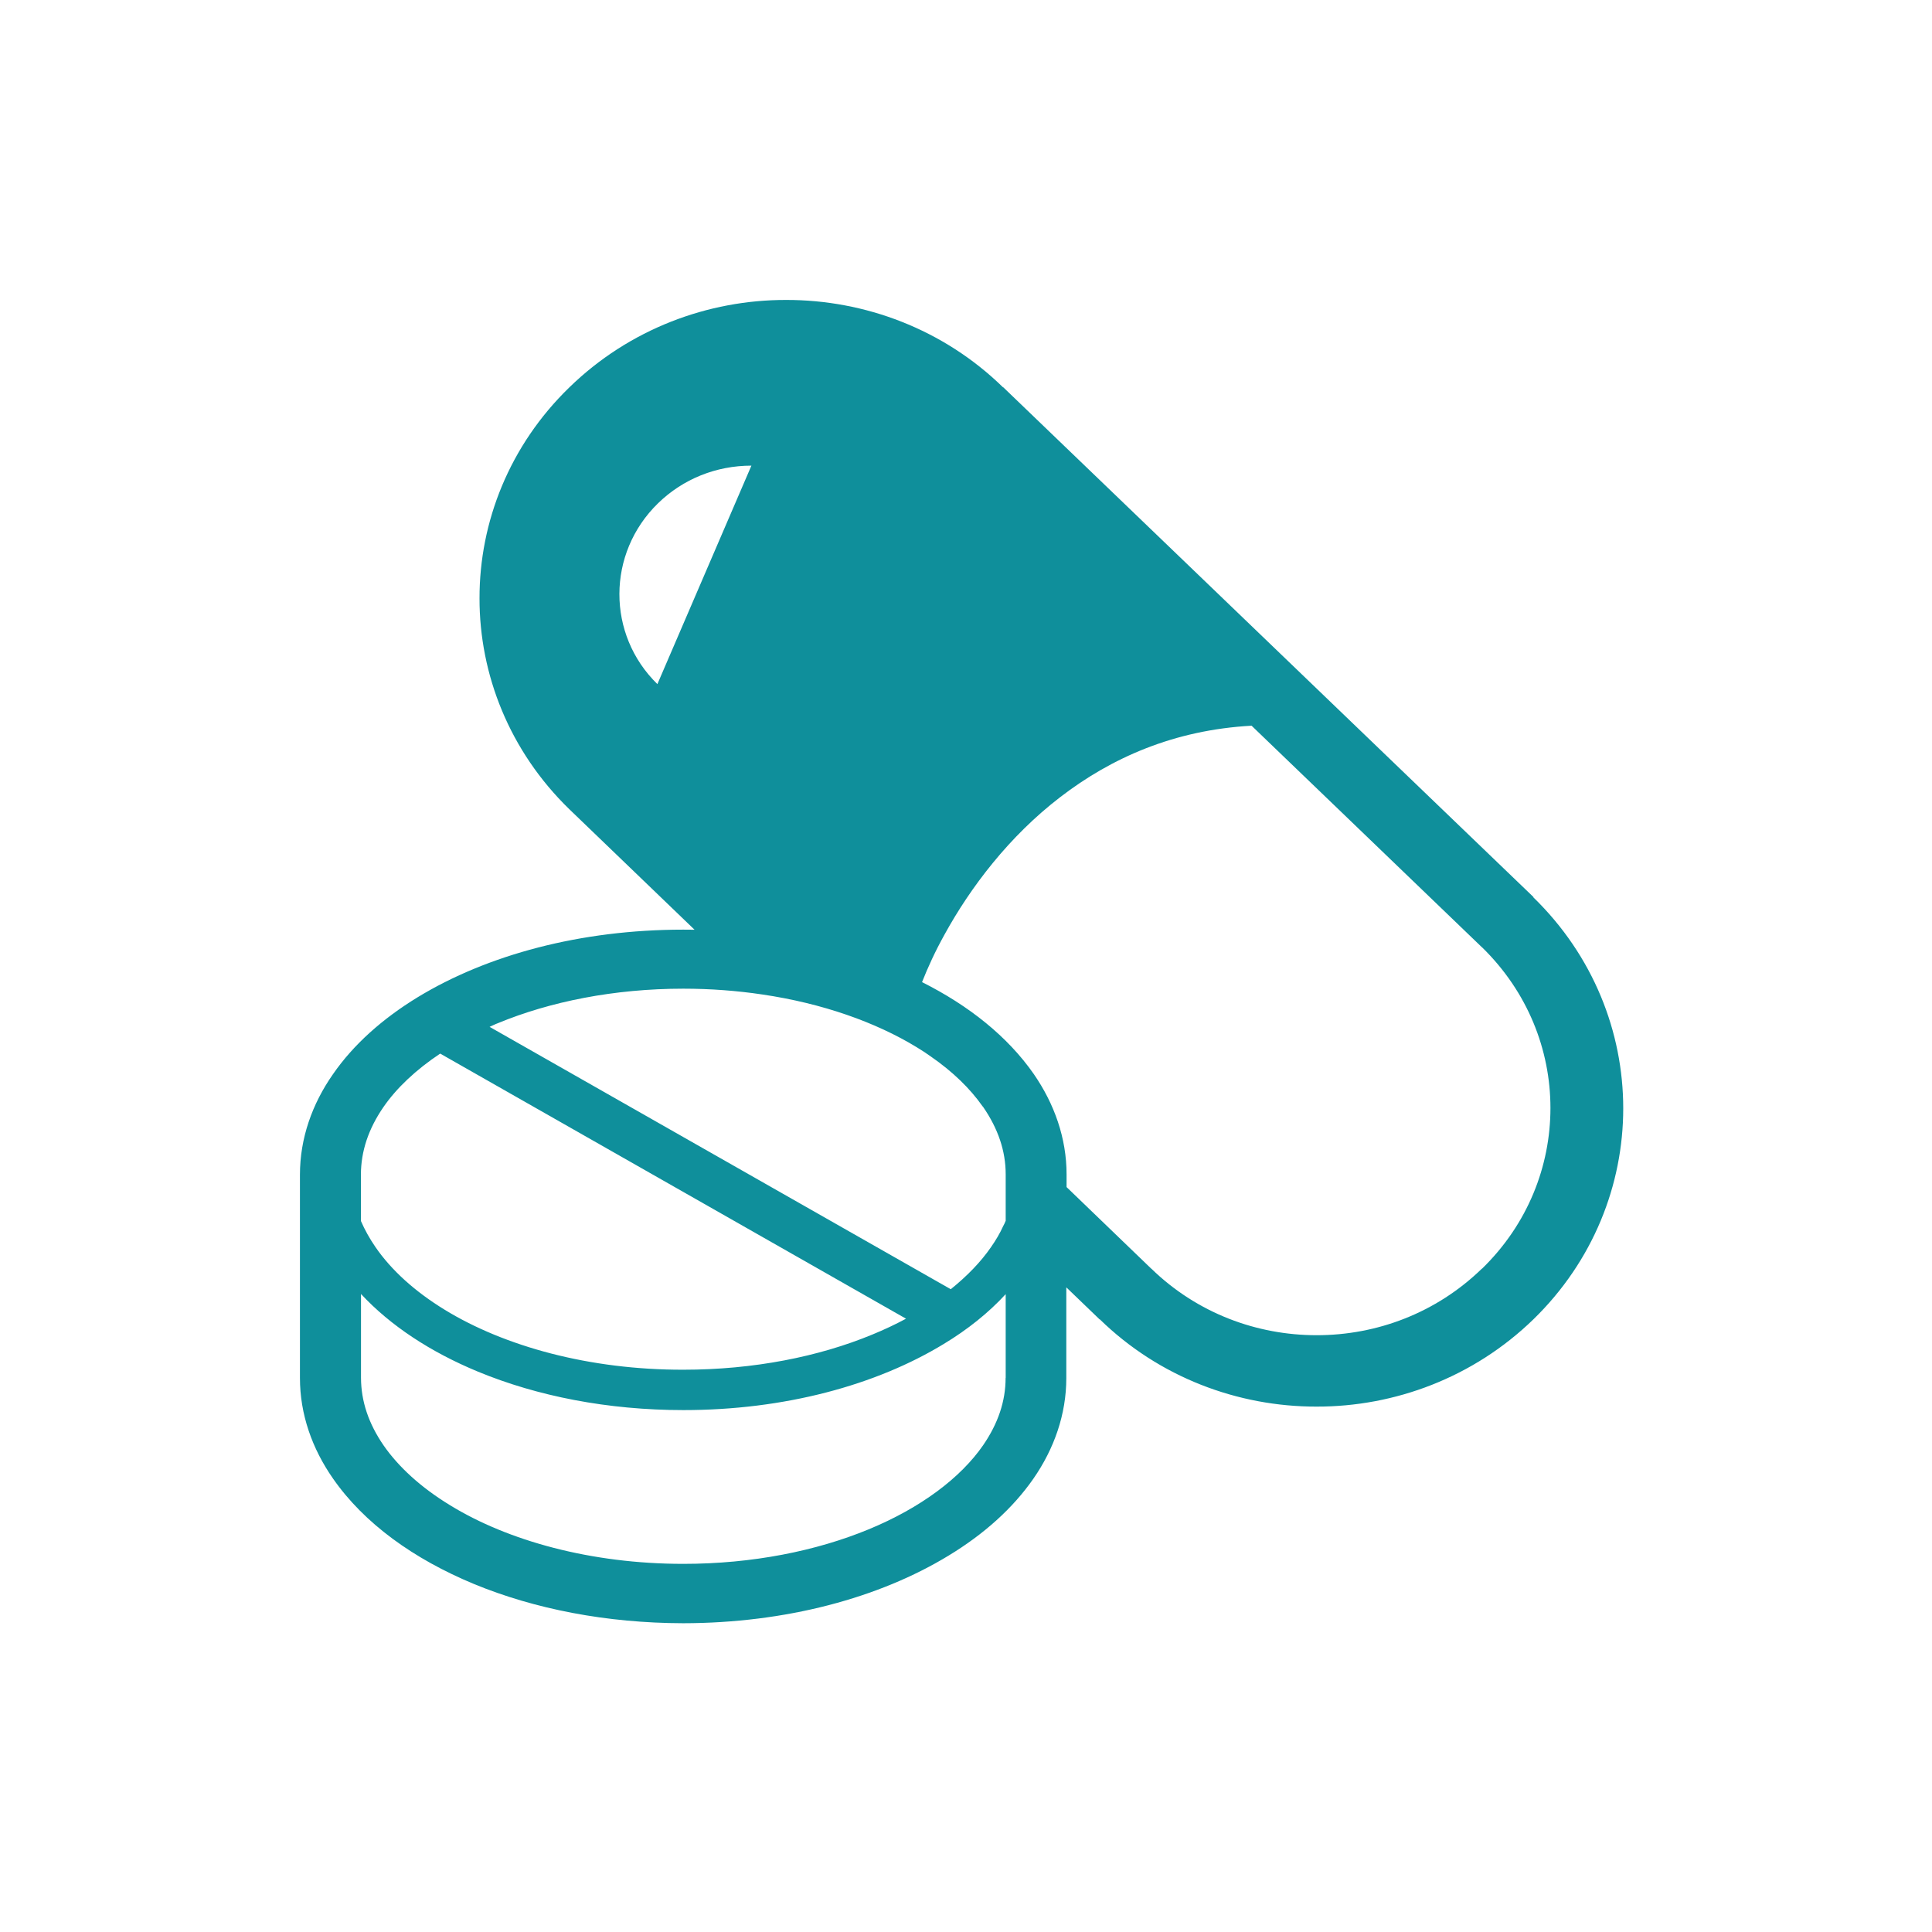 <svg width="219" height="219" viewBox="0 0 219 219" fill="none" xmlns="http://www.w3.org/2000/svg">
<path d="M173.823 101.681L113.701 43.878V43.907C106.94 37.303 98.013 33.99 89.127 34C80.25 33.981 71.324 37.303 64.542 43.907C57.751 50.493 54.345 59.164 54.355 67.816C54.345 76.459 57.751 85.139 64.542 91.735L78.731 105.389C78.304 105.379 77.877 105.379 77.45 105.379C65.813 105.379 55.248 108.228 47.335 113.046C43.383 115.46 40.087 118.376 37.743 121.766C35.38 125.145 34 129.037 34 133.15V156.209C34 160.313 35.38 164.205 37.743 167.594C41.278 172.683 46.888 176.719 53.739 179.558C60.6 182.387 68.722 183.981 77.45 184C89.067 183.981 99.642 181.142 107.545 176.323C111.507 173.919 114.794 170.993 117.147 167.604C119.49 164.224 120.87 160.323 120.87 156.219V145.925L124.653 149.566V149.537C131.415 156.142 140.341 159.454 149.228 159.444C158.105 159.464 167.031 156.142 173.813 149.556C180.604 142.951 184 134.28 184 125.638C184 116.995 180.604 108.324 173.813 101.719L173.823 101.681ZM74.521 77.55C68.762 71.939 68.762 62.718 74.6 57.04C77.42 54.297 81.174 52.782 85.175 52.782L74.521 77.54V77.55ZM40.911 133.131C40.921 130.485 41.765 127.965 43.462 125.493C44.952 123.33 47.146 121.263 49.897 119.429L102.7 149.479C101.499 150.126 100.228 150.725 98.887 151.275C92.83 153.786 85.433 155.263 77.46 155.263C66.806 155.282 57.194 152.617 50.423 148.475C47.027 146.399 44.346 143.965 42.559 141.358C41.894 140.392 41.348 139.408 40.911 138.403V133.131ZM113.989 156.19C113.989 158.836 113.136 161.356 111.438 163.828C108.896 167.507 104.388 170.916 98.46 173.359C92.552 175.802 85.294 177.27 77.46 177.27C66.995 177.27 57.572 174.653 51.019 170.626C47.732 168.627 45.17 166.281 43.472 163.828C41.775 161.356 40.931 158.836 40.921 156.19V146.679C44.257 150.271 48.814 153.264 54.186 155.485C60.888 158.256 68.881 159.84 77.47 159.84C88.908 159.84 99.284 157.03 106.989 152.337C109.69 150.705 112.053 148.813 113.999 146.698V156.2L113.989 156.19ZM113.989 138.403C113.91 138.606 113.821 138.79 113.711 138.992C113.344 139.803 112.887 140.576 112.341 141.358C111.179 143.048 109.621 144.651 107.774 146.138L55.497 116.397C55.814 116.262 56.122 116.097 56.44 115.981C62.348 113.538 69.606 112.071 77.46 112.071C80.548 112.071 83.547 112.302 86.406 112.727C93.228 113.732 99.264 115.875 103.891 118.695C104.457 119.033 104.994 119.39 105.51 119.757C108.012 121.486 109.978 123.407 111.378 125.406C111.408 125.435 111.438 125.454 111.448 125.483C113.145 127.955 113.999 130.476 113.999 133.121V138.394L113.989 138.403ZM167.974 143.811C162.781 148.851 156.039 151.352 149.248 151.352C142.456 151.352 135.695 148.851 130.512 143.811H130.502L120.9 134.56V133.121C120.9 129.017 119.52 125.126 117.177 121.737C114.228 117.507 109.849 114.002 104.517 111.327C105.182 109.647 106.016 107.822 107.059 105.949C109.988 100.609 114.377 94.805 120.185 90.354C125.964 85.912 133.073 82.745 141.871 82.262L167.984 107.378H167.994C173.167 112.428 175.749 119.004 175.749 125.599C175.749 132.204 173.167 138.78 167.994 143.811H167.974Z" fill="#0F8F9B"/>
</svg>

